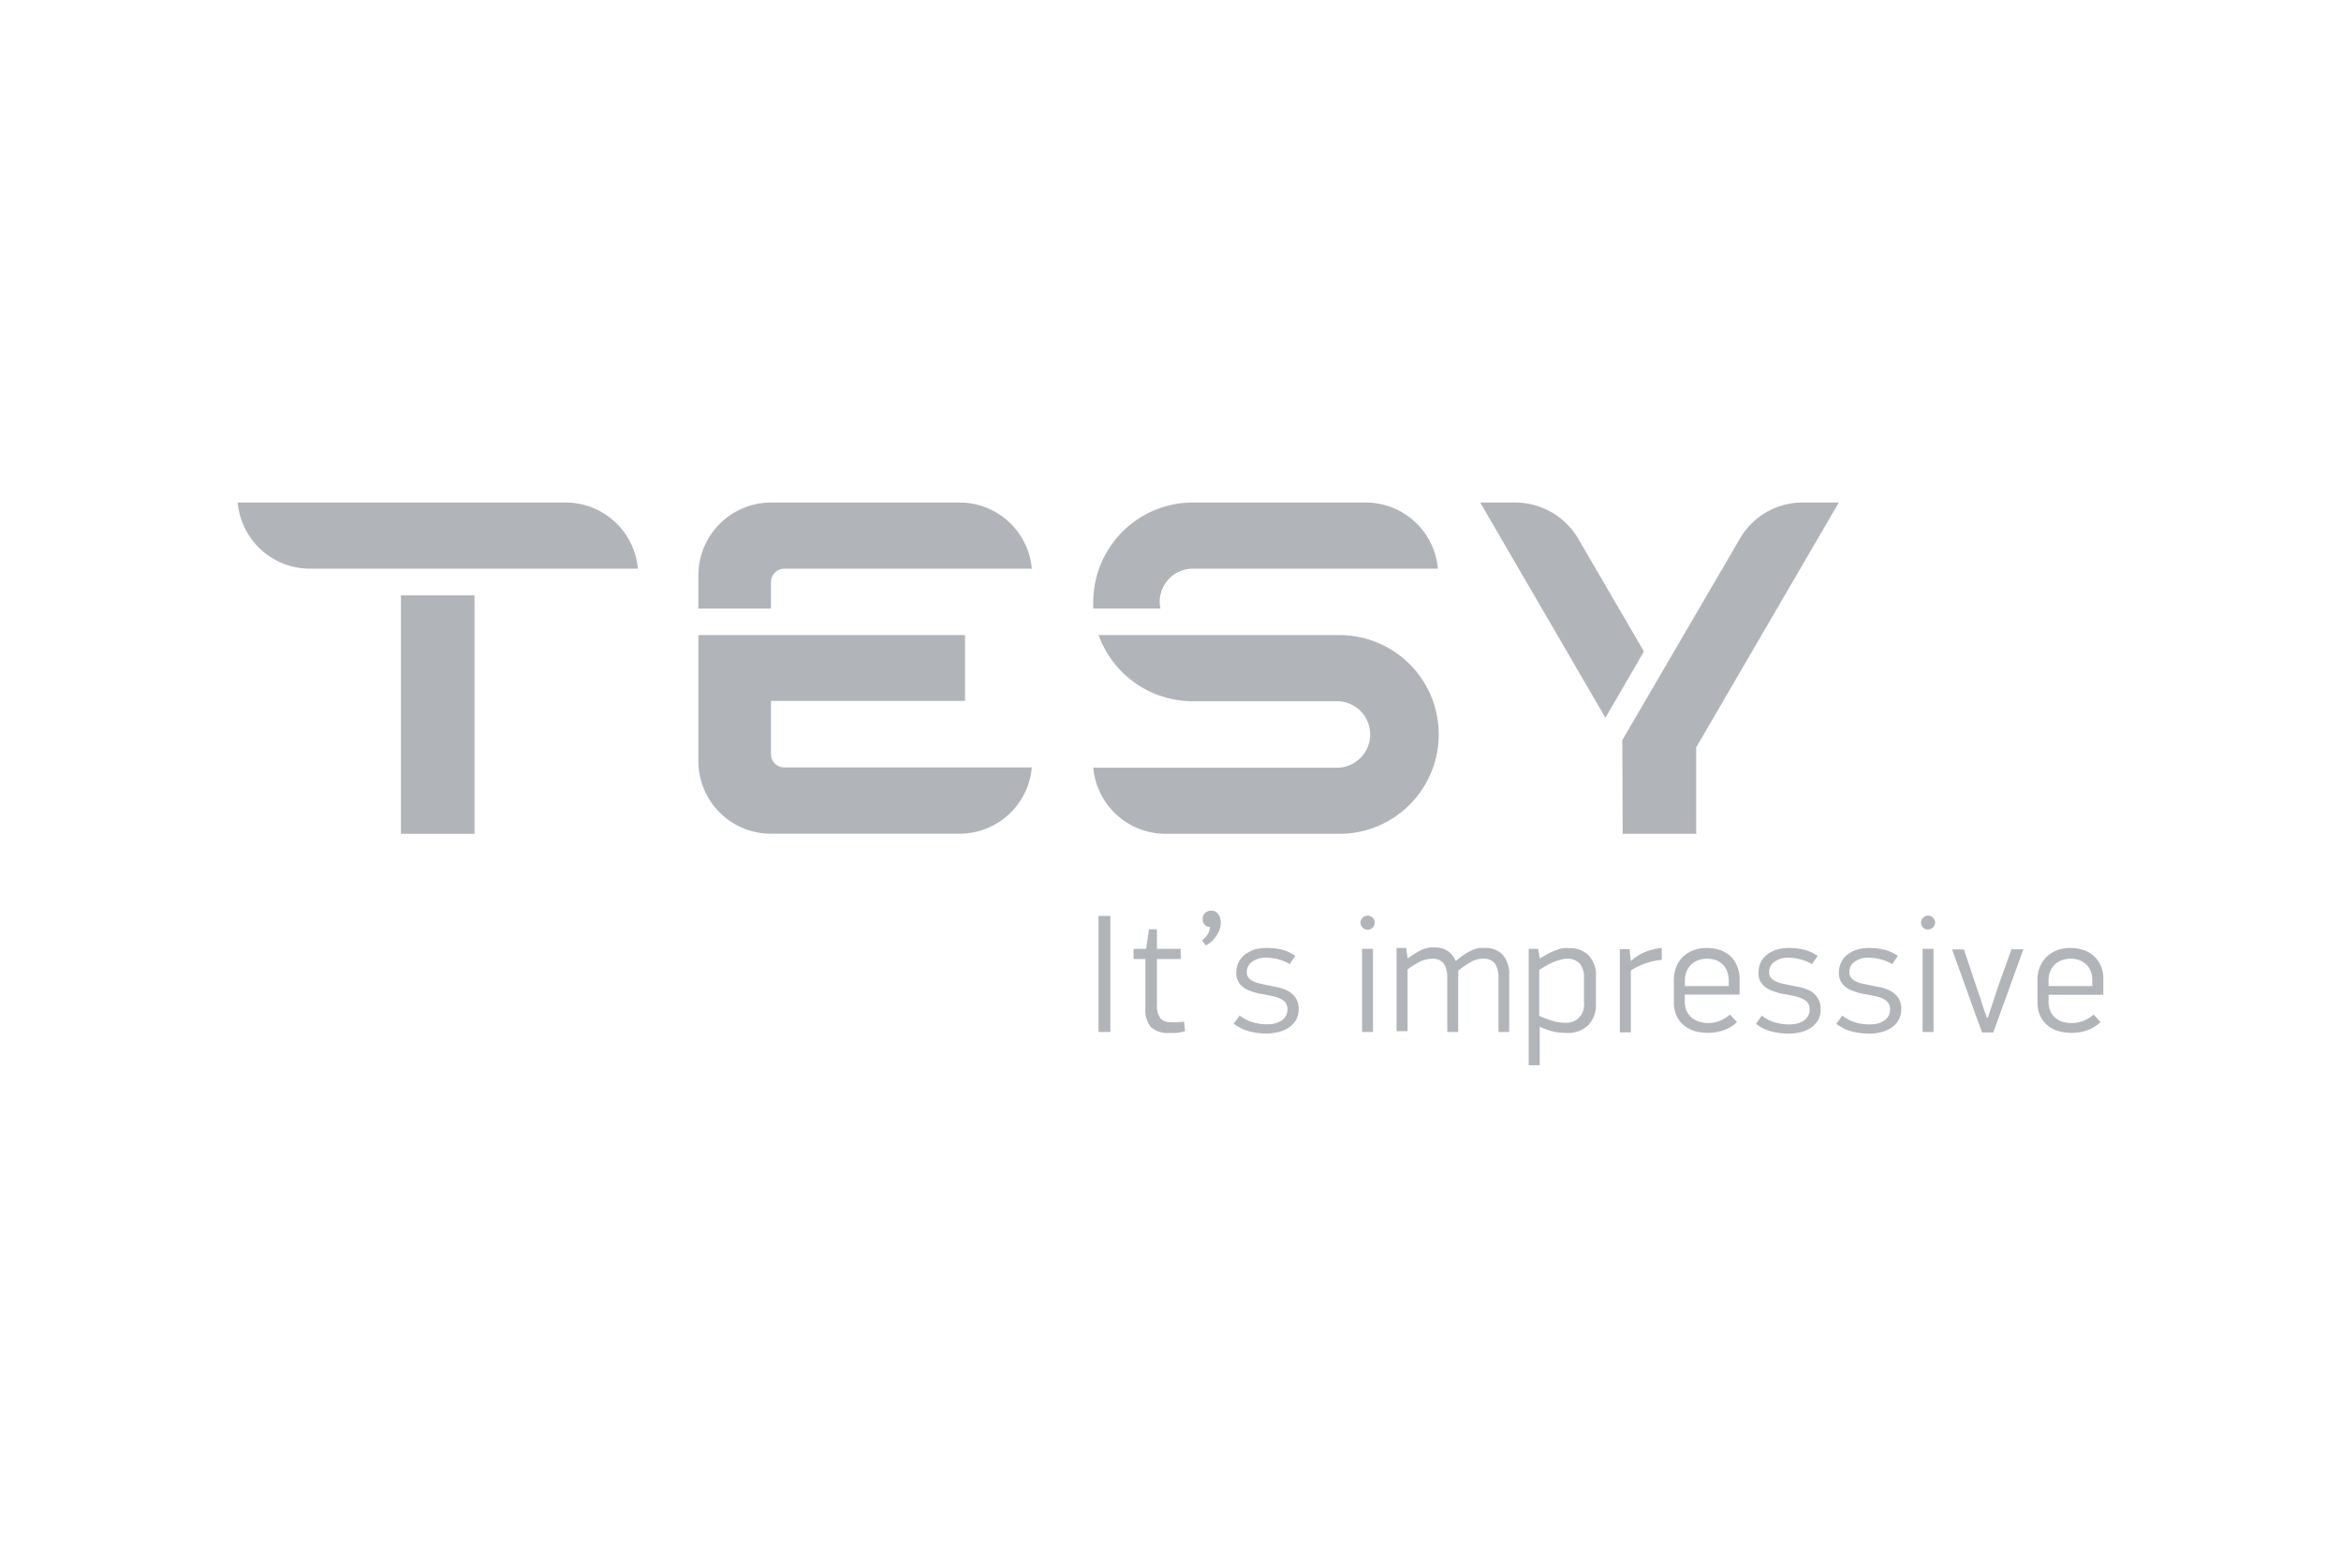 <svg xmlns="http://www.w3.org/2000/svg" viewBox="0 0 197 132"><defs><style>.a{fill:none;}.b{fill:#b1b5ba;}</style></defs><rect class="a" width="197" height="132"/><path class="b" d="M121.07,61.74a8.35,8.35,0,0,0-8.45-8.28H92.45a8.43,8.43,0,0,0,8,5.57h12.22a2.8,2.8,0,0,1,0,5.59H92a6.12,6.12,0,0,0,6.09,5.57h14.71A8.36,8.36,0,0,0,121.07,61.74Z"/><path class="b" d="M132.82,45.36a6.17,6.17,0,0,0-5.36-3.06h-2.9L135.1,60.42l3.24-5.58Z"/><polygon class="b" points="39.93 70.2 39.94 70.19 39.93 70.19 39.93 70.2"/><path class="b" d="M136.55,70.19h6.19V62.91l12-20.61h-3a6.09,6.09,0,0,0-5.3,3l-9.92,17Z"/><path class="b" d="M47.6,42.3H20a6.11,6.11,0,0,0,6.09,5.57H53.68A6.11,6.11,0,0,0,47.6,42.3Z"/><path class="b" d="M97.59,50.66h0a2.8,2.8,0,0,1,2.81-2.79H121A6.1,6.1,0,0,0,115,42.3H100.4A8.39,8.39,0,0,0,92,50.66c0,.19,0,.37,0,.56h5.66A2.67,2.67,0,0,1,97.59,50.66Z"/><path class="b" d="M64.88,63.5V59H81.21V53.46H58.77V64.05h0a6.11,6.11,0,0,0,6.11,6.13H80.75a6.11,6.11,0,0,0,6.08-5.58H66A1.12,1.12,0,0,1,64.88,63.5Z"/><rect class="b" x="33.74" y="50.11" width="6.19" height="20.08"/><path class="b" d="M80.75,42.3H64.88a6.13,6.13,0,0,0-6.11,6.14v2.79h6.11V49h0A1.13,1.13,0,0,1,66,47.87H86.83A6.11,6.11,0,0,0,80.75,42.3Z"/><path class="b" d="M101.92,76.66a.69.69,0,0,0-.52.21.63.63,0,0,0-.19.48.6.6,0,0,0,.16.48.55.55,0,0,0,.45.19,1.3,1.3,0,0,1-.2.64,1.88,1.88,0,0,1-.47.5l.33.43a4,4,0,0,0,.47-.33,2.93,2.93,0,0,0,.4-.46h0a2.85,2.85,0,0,0,.28-.55,1.81,1.81,0,0,0,.1-.61,1.22,1.22,0,0,0-.2-.67A.67.67,0,0,0,101.92,76.66Z"/><path class="b" d="M99.06,86.05a4.07,4.07,0,0,1-.5,0,1.19,1.19,0,0,1-.9-.32,1.84,1.84,0,0,1-.3-1.2V80.73h2v-.86h-2V78.22h-.67l-.24,1.65H95.39v.86h1v4.09a2.31,2.31,0,0,0,.46,1.64,2.09,2.09,0,0,0,1.54.49,5.63,5.63,0,0,0,.58,0,3.93,3.93,0,0,0,.76-.15L99.64,86Z"/><rect class="b" x="114.62" y="79.87" width="0.92" height="7"/><rect class="b" x="92.44" y="77.1" width="1" height="9.77"/><path class="b" d="M108.38,83.41a3.41,3.41,0,0,0-.88-.31l-.92-.18-.66-.15a2.33,2.33,0,0,1-.52-.2.92.92,0,0,1-.35-.3.65.65,0,0,1-.13-.43,1.06,1.06,0,0,1,.44-.88,1.9,1.9,0,0,1,1.18-.34,4.44,4.44,0,0,1,1,.12,4.11,4.11,0,0,1,1,.42c.07-.11.15-.24.23-.35s.16-.23.23-.34a3.25,3.25,0,0,0-1.11-.53,5.66,5.66,0,0,0-1.36-.14,3.85,3.85,0,0,0-1,.14,2.77,2.77,0,0,0-.79.43,1.88,1.88,0,0,0-.51.64,1.84,1.84,0,0,0-.19.83,1.41,1.41,0,0,0,.31,1,1.93,1.93,0,0,0,.78.54,5.26,5.26,0,0,0,1,.29c.37.06.73.13,1.07.21a2.19,2.19,0,0,1,.84.37.87.87,0,0,1,.3.69,1.08,1.08,0,0,1-.55,1,2,2,0,0,1-.54.22,3.05,3.05,0,0,1-.6.06,4.25,4.25,0,0,1-1.23-.17,3.3,3.3,0,0,1-1.1-.57l-.5.69a3.74,3.74,0,0,0,1.36.66,6,6,0,0,0,1.4.17,4.11,4.11,0,0,0,1.1-.15,2.65,2.65,0,0,0,.85-.4,2,2,0,0,0,.56-.64,1.83,1.83,0,0,0,.19-.82,1.66,1.66,0,0,0-.25-1A1.88,1.88,0,0,0,108.38,83.41Z"/><rect class="b" x="161.79" y="79.87" width="0.92" height="7"/><path class="b" d="M162.26,77.07a.56.56,0,0,0-.42.18.54.54,0,0,0-.18.42.56.56,0,0,0,.18.42.6.6,0,0,0,1-.42.54.54,0,0,0-.18-.42A.56.56,0,0,0,162.26,77.07Z"/><path class="b" d="M152.34,83.41a3.48,3.48,0,0,0-.87-.31l-.92-.18-.66-.15a2.24,2.24,0,0,1-.53-.2.92.92,0,0,1-.35-.3.65.65,0,0,1-.13-.43,1,1,0,0,1,.45-.88,1.86,1.86,0,0,1,1.16-.34,4,4,0,0,1,1,.13,3.86,3.86,0,0,1,1,.41c.07-.11.15-.24.23-.35l.24-.34a3.37,3.37,0,0,0-1.12-.52,5.16,5.16,0,0,0-1.36-.15,3.37,3.37,0,0,0-1,.15,2.46,2.46,0,0,0-.8.42,1.88,1.88,0,0,0-.51.64,1.73,1.73,0,0,0-.18.83,1.36,1.36,0,0,0,.3,1,2,2,0,0,0,.78.54,5.35,5.35,0,0,0,1,.29c.37.06.73.13,1.06.21a2.3,2.3,0,0,1,.85.37.88.88,0,0,1,.3.7,1.08,1.08,0,0,1-.55,1,2.11,2.11,0,0,1-.54.22,3.05,3.05,0,0,1-.6.06,4.36,4.36,0,0,1-1.24-.17,3.25,3.25,0,0,1-1.09-.57l-.49.69a3.47,3.47,0,0,0,1.35.66,6,6,0,0,0,1.4.17,4.11,4.11,0,0,0,1.1-.15,2.56,2.56,0,0,0,.85-.4h0a2,2,0,0,0,.55-.64,1.83,1.83,0,0,0,.19-.82,1.74,1.74,0,0,0-.25-1A1.88,1.88,0,0,0,152.34,83.41Z"/><path class="b" d="M159.08,83.41a3.48,3.48,0,0,0-.87-.31l-.92-.18-.67-.15a2.33,2.33,0,0,1-.52-.2.92.92,0,0,1-.35-.3.7.7,0,0,1-.12-.43,1,1,0,0,1,.44-.88,1.87,1.87,0,0,1,1.17-.34,3.91,3.91,0,0,1,1,.13,3.71,3.71,0,0,1,1,.41c.08-.11.15-.24.23-.35l.24-.34a3.28,3.28,0,0,0-1.12-.52,5.13,5.13,0,0,0-1.35-.15,3.48,3.48,0,0,0-1,.15,2.51,2.51,0,0,0-.79.42,1.77,1.77,0,0,0-.51.64,1.87,1.87,0,0,0-.19.83,1.41,1.41,0,0,0,.31,1,1.93,1.93,0,0,0,.78.54,5.26,5.26,0,0,0,1,.29c.38.06.73.13,1.07.21a2.19,2.19,0,0,1,.84.37.88.88,0,0,1,.3.7,1.08,1.08,0,0,1-.55,1,2.11,2.11,0,0,1-.54.22,3.05,3.05,0,0,1-.6.06,4.25,4.25,0,0,1-1.23-.17,3.3,3.3,0,0,1-1.1-.57l-.5.69a3.74,3.74,0,0,0,1.36.66,6,6,0,0,0,1.4.17,4.11,4.11,0,0,0,1.1-.15,2.56,2.56,0,0,0,.85-.4h0a1.88,1.88,0,0,0,.55-.64A2,2,0,0,0,160,85a1.83,1.83,0,0,0-.25-1A1.88,1.88,0,0,0,159.08,83.41Z"/><path class="b" d="M114.67,77.25a.54.54,0,0,0-.18.42.6.6,0,0,0,.18.42.6.6,0,0,0,.84,0,.6.6,0,0,0,.18-.42.54.54,0,0,0-.18-.42A.6.6,0,0,0,114.67,77.25Z"/><path class="b" d="M168.16,83l-.88,2.66h-.09c0-.11-.1-.27-.16-.46l-.22-.66c-.07-.25-.15-.51-.25-.78s-.2-.56-.29-.84l-1-3h-1c.43,1.17.85,2.34,1.26,3.5s.84,2.33,1.27,3.49h.94l2.53-7h-1Z"/><path class="b" d="M177,83.74V82.41a2.64,2.64,0,0,0-.2-1.07,2.3,2.3,0,0,0-.56-.83,2.68,2.68,0,0,0-.87-.53,3.49,3.49,0,0,0-1.11-.18,3.08,3.08,0,0,0-1.13.18,2.86,2.86,0,0,0-.88.54,2.47,2.47,0,0,0-.58.85,2.89,2.89,0,0,0-.21,1.12v1.9a2.56,2.56,0,0,0,.23,1.12,2.28,2.28,0,0,0,.61.8,2.52,2.52,0,0,0,.9.48,4.2,4.2,0,0,0,1.12.15,3.67,3.67,0,0,0,1.31-.21,2.83,2.83,0,0,0,1.13-.7l-.58-.63a2.74,2.74,0,0,1-2.57.62,1.6,1.6,0,0,1-.62-.32,1.54,1.54,0,0,1-.44-.57,2,2,0,0,1-.16-.84v-.55ZM172.39,83v-.45a1.79,1.79,0,0,1,.16-.82,1.58,1.58,0,0,1,.41-.58,1.82,1.82,0,0,1,.59-.34,2.38,2.38,0,0,1,.7-.11,2.6,2.6,0,0,1,.68.1,1.7,1.7,0,0,1,.58.34,1.54,1.54,0,0,1,.41.57,2.14,2.14,0,0,1,.15.86V83Z"/><polygon class="b" points="131.86 86.95 131.86 86.95 131.86 86.95 131.86 86.95"/><path class="b" d="M124.88,79.8a3,3,0,0,0-.43,0,2.5,2.5,0,0,0-.51.16,5.75,5.75,0,0,0-.65.34c-.27.19-.54.38-.79.59a1.92,1.92,0,0,0-.63-.81,1.88,1.88,0,0,0-1.15-.32,3.13,3.13,0,0,0-.44,0,2.27,2.27,0,0,0-.51.14,3.64,3.64,0,0,0-.59.3,7,7,0,0,0-.72.49l-.13-.89h-.81v7h.93V81.6a7,7,0,0,1,1.17-.71,2.71,2.71,0,0,1,.93-.19c.82,0,1.24.53,1.24,1.59v4.58h.92V82.26a2.1,2.1,0,0,0,0-.27,1.27,1.27,0,0,0,0-.28,7.61,7.61,0,0,1,1.1-.75,2.08,2.08,0,0,1,1-.26,1.19,1.19,0,0,1,1,.41,2.2,2.2,0,0,1,.29,1.2h0v4.56H127V82.09a2.45,2.45,0,0,0-.54-1.72A2,2,0,0,0,124.88,79.8Z"/><path class="b" d="M132,79.81a3,3,0,0,0-.42,0,3,3,0,0,0-.52.13,4.84,4.84,0,0,0-.66.28c-.25.12-.52.28-.83.46l-.13-.81h-.8v9.8h.93V86.42a5.15,5.15,0,0,0,1.32.45,6,6,0,0,0,.94.08,2.45,2.45,0,0,0,1.81-.64,2.41,2.41,0,0,0,.66-1.82V82.26a2.44,2.44,0,0,0-.63-1.86A2.32,2.32,0,0,0,132,79.81Zm-.25,6.28a3.52,3.52,0,0,1-1-.13,8.47,8.47,0,0,1-1.22-.45V81.65c.2-.13.4-.26.61-.37a4.84,4.84,0,0,1,1.25-.51,2.09,2.09,0,0,1,.51-.07,1.44,1.44,0,0,1,1,.37,1.73,1.73,0,0,1,.39,1.29v2a1.48,1.48,0,0,1,0,.42A1.46,1.46,0,0,1,131.78,86.09Z"/><path class="b" d="M138.36,80.17a3.25,3.25,0,0,0-.63.35,3.57,3.57,0,0,0-.49.38h0l-.11-1h-.82v7h.93V81.69a6.08,6.08,0,0,1,1-.51h0a5.5,5.5,0,0,1,1.6-.38v-1a2.93,2.93,0,0,0-.72.12A4.22,4.22,0,0,0,138.36,80.17Z"/><path class="b" d="M145.64,80.51a2.63,2.63,0,0,0-.86-.53,3.55,3.55,0,0,0-1.12-.18,3.08,3.08,0,0,0-1.13.18,2.65,2.65,0,0,0-.88.54,2.23,2.23,0,0,0-.58.85,3.09,3.09,0,0,0-.21,1.12v1.9a2.53,2.53,0,0,0,.23,1.12,2.28,2.28,0,0,0,.61.8,2.66,2.66,0,0,0,.91.48,4.18,4.18,0,0,0,1.11.15,4.13,4.13,0,0,0,1.31-.21,2.87,2.87,0,0,0,1.14-.7l-.59-.63a2.73,2.73,0,0,1-1.83.72A2.64,2.64,0,0,1,143,86a1.93,1.93,0,0,1-.62-.32,1.78,1.78,0,0,1-.44-.57,2,2,0,0,1-.16-.84v-.55h4.61V82.42a2.87,2.87,0,0,0-.2-1.08A2.3,2.3,0,0,0,145.64,80.51ZM145.48,83h-3.69v-.45a1.91,1.91,0,0,1,.16-.82,1.6,1.6,0,0,1,.42-.58,1.66,1.66,0,0,1,.59-.34,2.38,2.38,0,0,1,.7-.11,2.53,2.53,0,0,1,.67.1,1.66,1.66,0,0,1,.59.34,1.51,1.51,0,0,1,.4.57,2.34,2.34,0,0,1,.16.86Z"/></svg>